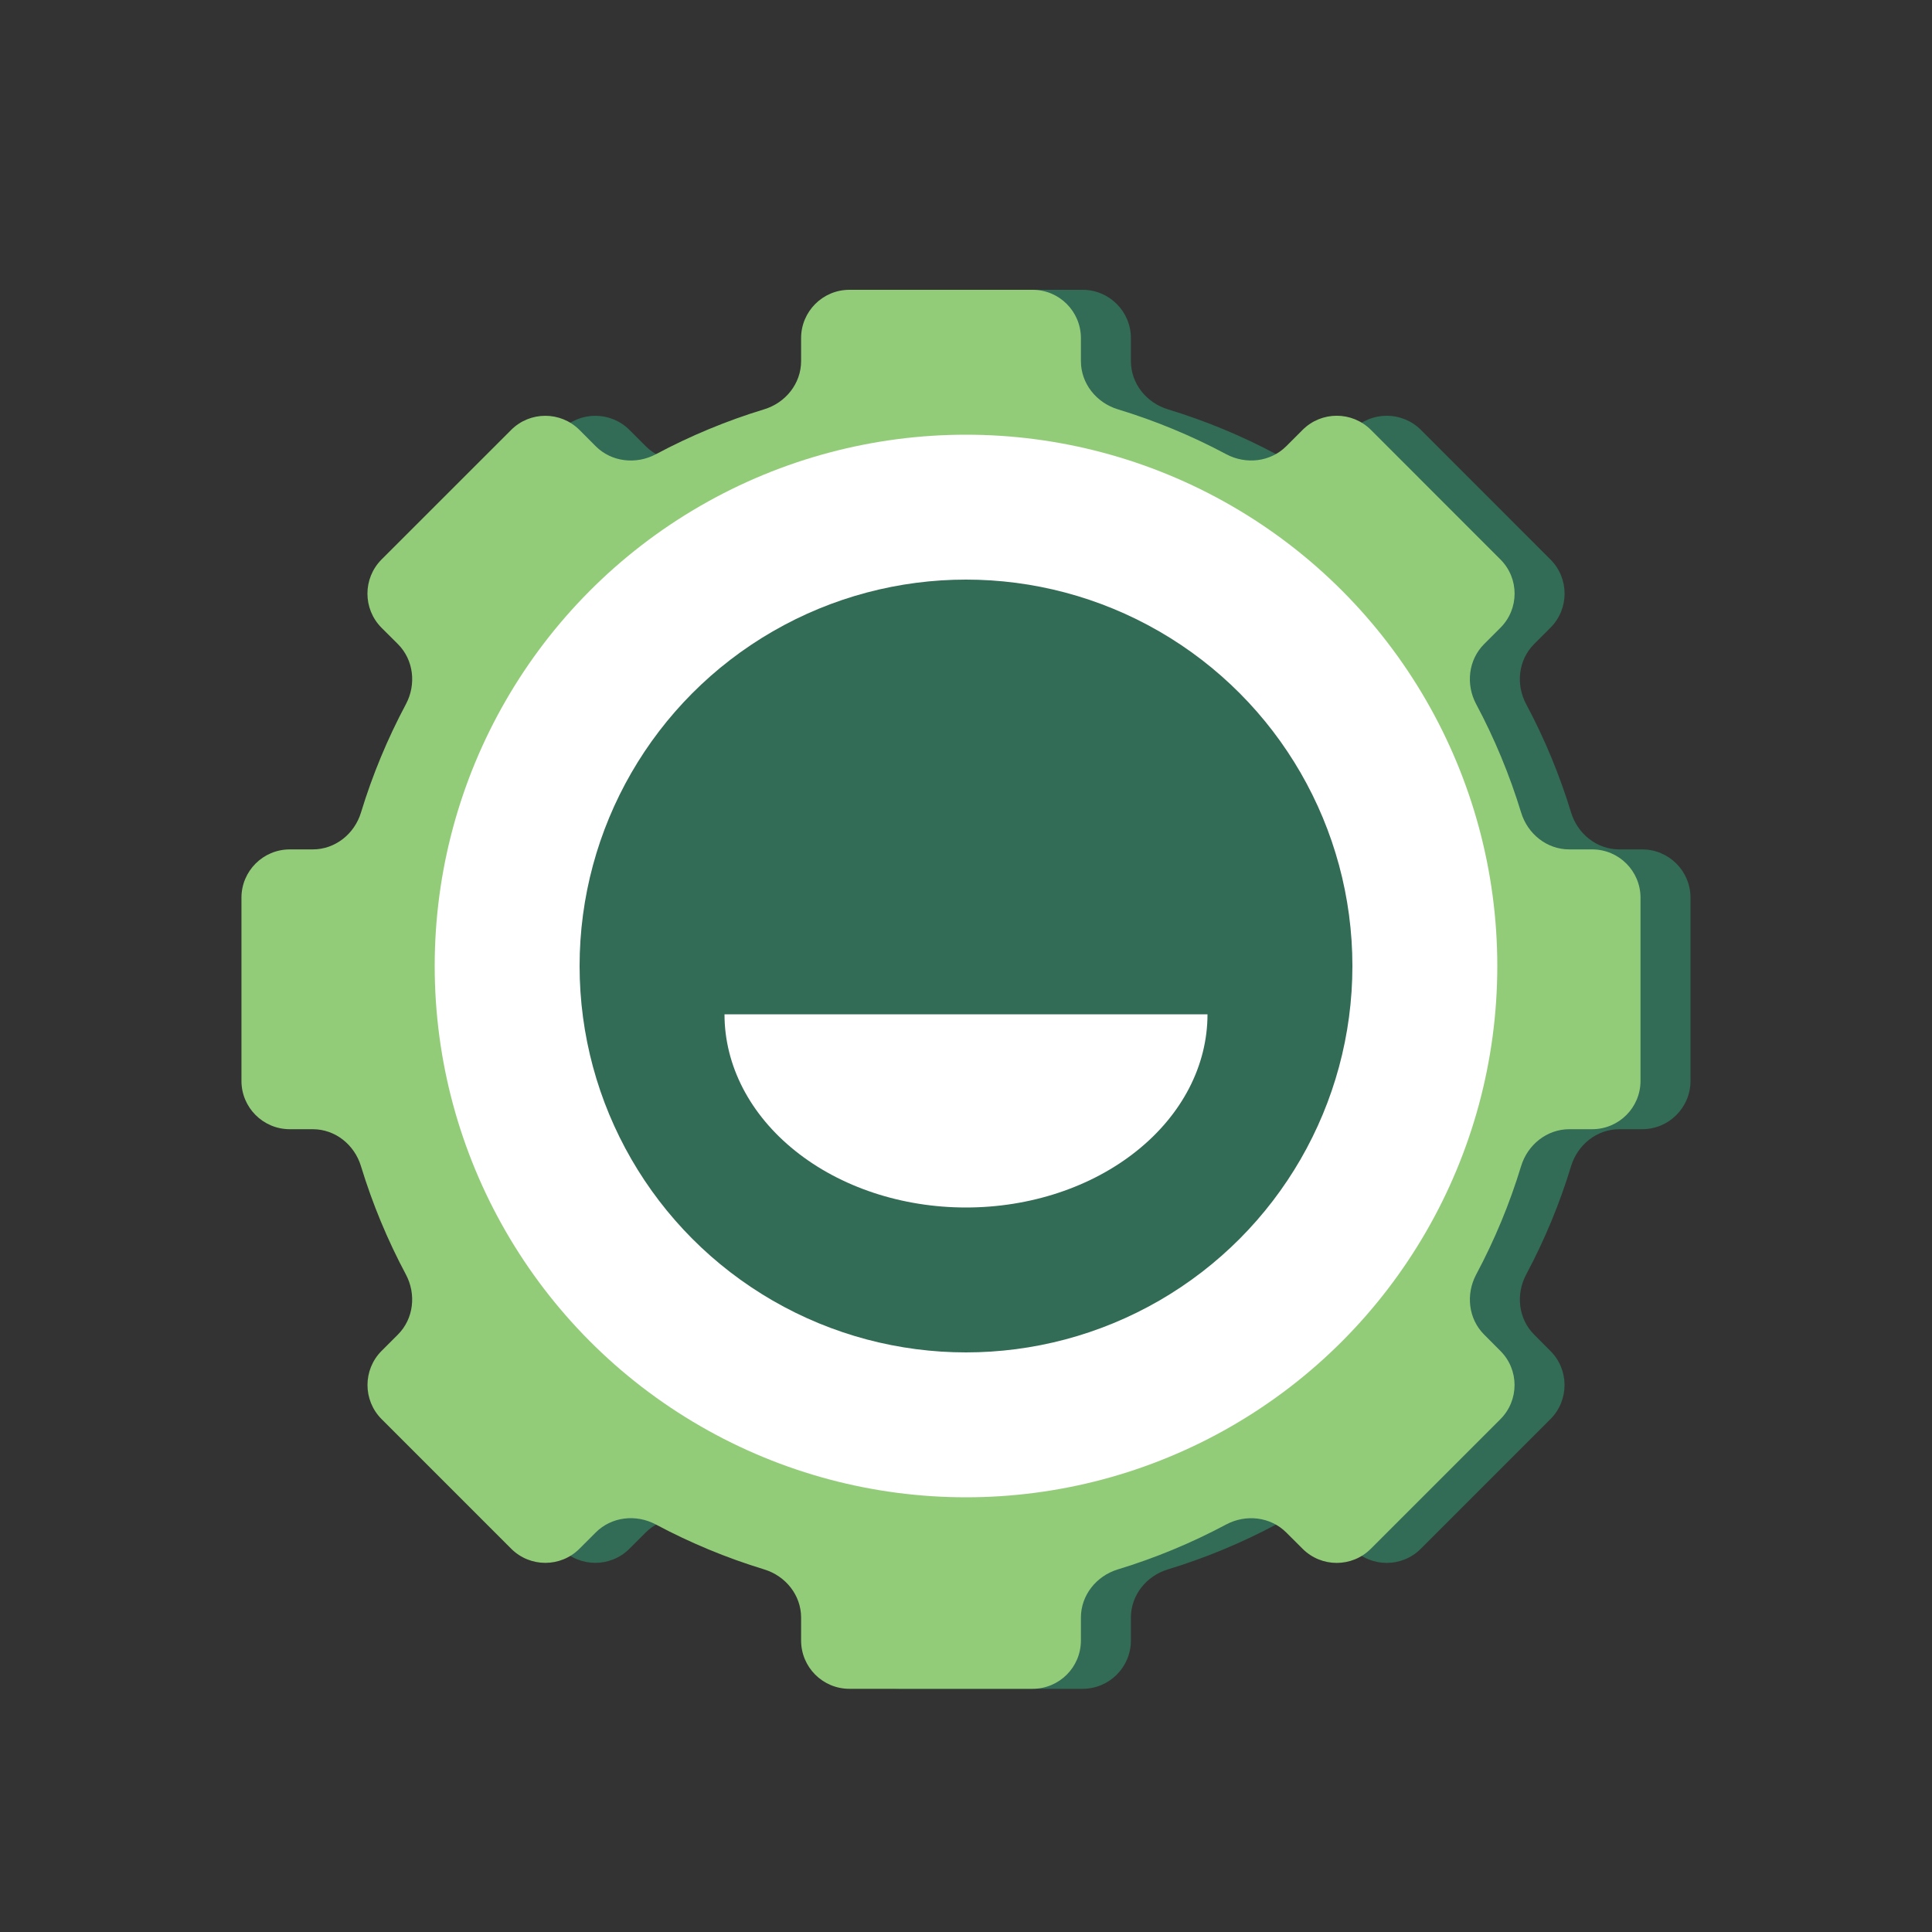 <svg width="40" height="40" viewBox="0 0 40 40" fill="none" xmlns="http://www.w3.org/2000/svg">
<rect x="0" y="0" width="40" height="40" fill="#333333" stroke="none"/>
<path fill-rule="evenodd" clip-rule="evenodd" d="M17.621 7C17.621 6.448 18.069 6 18.621 6H22.414C22.966 6 23.414 6.448 23.414 7V7.476C23.414 7.94 23.734 8.338 24.178 8.474C24.961 8.712 25.711 9.024 26.421 9.403C26.83 9.622 27.338 9.566 27.666 9.238L28.004 8.9C28.394 8.51 29.027 8.51 29.418 8.9L32.1 11.583C32.491 11.973 32.491 12.606 32.1 12.997L31.763 13.334C31.435 13.662 31.379 14.17 31.598 14.579C31.977 15.289 32.289 16.04 32.528 16.822C32.663 17.266 33.062 17.586 33.525 17.586H34C34.552 17.586 35 18.034 35 18.586V22.379C35 22.931 34.552 23.379 34 23.379H33.526C33.062 23.379 32.663 23.699 32.528 24.143C32.29 24.926 31.977 25.677 31.598 26.387C31.38 26.796 31.435 27.304 31.763 27.632L32.099 27.969C32.49 28.359 32.49 28.992 32.099 29.383L29.417 32.065C29.027 32.456 28.394 32.456 28.003 32.065L27.667 31.729C27.339 31.401 26.83 31.345 26.421 31.563C25.711 31.942 24.961 32.255 24.178 32.493C23.734 32.628 23.414 33.027 23.414 33.491V33.965C23.414 34.518 22.966 34.965 22.414 34.965H18.621C18.069 34.965 17.621 34.518 17.621 33.965V33.49C17.621 33.027 17.301 32.628 16.857 32.493C16.075 32.254 15.324 31.942 14.615 31.563C14.206 31.344 13.697 31.4 13.369 31.728L13.033 32.064C12.642 32.455 12.009 32.455 11.618 32.064L8.936 29.382C8.546 28.992 8.546 28.358 8.936 27.968L9.273 27.631C9.601 27.303 9.657 26.795 9.438 26.386C9.059 25.676 8.747 24.926 8.509 24.143C8.374 23.699 7.975 23.379 7.511 23.379H7.034C6.482 23.379 6.034 22.931 6.034 22.379V18.586C6.034 18.034 6.482 17.586 7.034 17.586H7.512C7.975 17.586 8.374 17.266 8.509 16.822C8.747 16.04 9.06 15.29 9.438 14.581C9.657 14.172 9.601 13.663 9.273 13.335L8.936 12.998C8.545 12.607 8.545 11.974 8.936 11.583L11.618 8.901C12.008 8.511 12.642 8.511 13.032 8.901L13.37 9.239C13.697 9.567 14.206 9.622 14.615 9.404C15.325 9.025 16.075 8.712 16.857 8.474C17.301 8.339 17.621 7.94 17.621 7.476V7Z" fill="#326B56"/>
<path fill-rule="evenodd" clip-rule="evenodd" d="M16.586 7C16.586 6.448 17.034 6 17.586 6H21.379C21.931 6 22.379 6.448 22.379 7V7.476C22.379 7.94 22.699 8.338 23.143 8.474C23.926 8.712 24.676 9.024 25.386 9.403C25.795 9.622 26.303 9.566 26.631 9.238L26.969 8.9C27.359 8.51 27.992 8.51 28.383 8.9L31.065 11.583C31.456 11.973 31.456 12.606 31.065 12.997L30.728 13.334C30.4 13.662 30.344 14.17 30.563 14.579C30.942 15.289 31.254 16.04 31.493 16.822C31.628 17.266 32.026 17.586 32.49 17.586H32.965C33.517 17.586 33.965 18.034 33.965 18.586V22.379C33.965 22.931 33.517 23.379 32.965 23.379H32.491C32.027 23.379 31.628 23.699 31.493 24.143C31.255 24.926 30.942 25.677 30.563 26.387C30.345 26.796 30.4 27.304 30.728 27.632L31.064 27.969C31.455 28.359 31.455 28.992 31.064 29.383L28.382 32.065C27.992 32.456 27.358 32.456 26.968 32.065L26.631 31.729C26.303 31.401 25.795 31.345 25.386 31.563C24.676 31.942 23.926 32.255 23.143 32.493C22.699 32.628 22.379 33.027 22.379 33.491V33.965C22.379 34.518 21.931 34.965 21.379 34.965H17.586C17.034 34.965 16.586 34.518 16.586 33.965V33.49C16.586 33.027 16.266 32.628 15.822 32.493C15.039 32.254 14.289 31.942 13.579 31.563C13.17 31.344 12.662 31.4 12.334 31.728L11.998 32.064C11.607 32.455 10.974 32.455 10.583 32.064L7.901 29.382C7.511 28.992 7.511 28.358 7.901 27.968L8.238 27.631C8.566 27.303 8.621 26.795 8.403 26.386C8.024 25.676 7.712 24.926 7.473 24.143C7.338 23.699 6.94 23.379 6.476 23.379H5.999C5.447 23.379 4.999 22.931 4.999 22.379V18.586C4.999 18.034 5.447 17.586 5.999 17.586H6.476C6.94 17.586 7.339 17.266 7.474 16.822C7.712 16.04 8.025 15.29 8.403 14.581C8.622 14.172 8.566 13.663 8.238 13.335L7.9 12.998C7.51 12.607 7.51 11.974 7.9 11.583L10.583 8.901C10.973 8.511 11.606 8.511 11.997 8.901L12.334 9.239C12.662 9.567 13.171 9.622 13.58 9.404C14.289 9.025 15.04 8.712 15.822 8.474C16.266 8.339 16.586 7.94 16.586 7.476V7Z" fill="#93CC78"/>
<circle cx="20" cy="20" r="11" fill="white"/>
<circle cx="20" cy="20" r="8" fill="#326B56"/>
<path d="M16.465 23.828C15.527 23.078 15 22.061 15 21L25 21C25 22.061 24.473 23.078 23.535 23.828C22.598 24.579 21.326 25 20 25C18.674 25 17.402 24.579 16.465 23.828Z" fill="white"/>
</svg>
